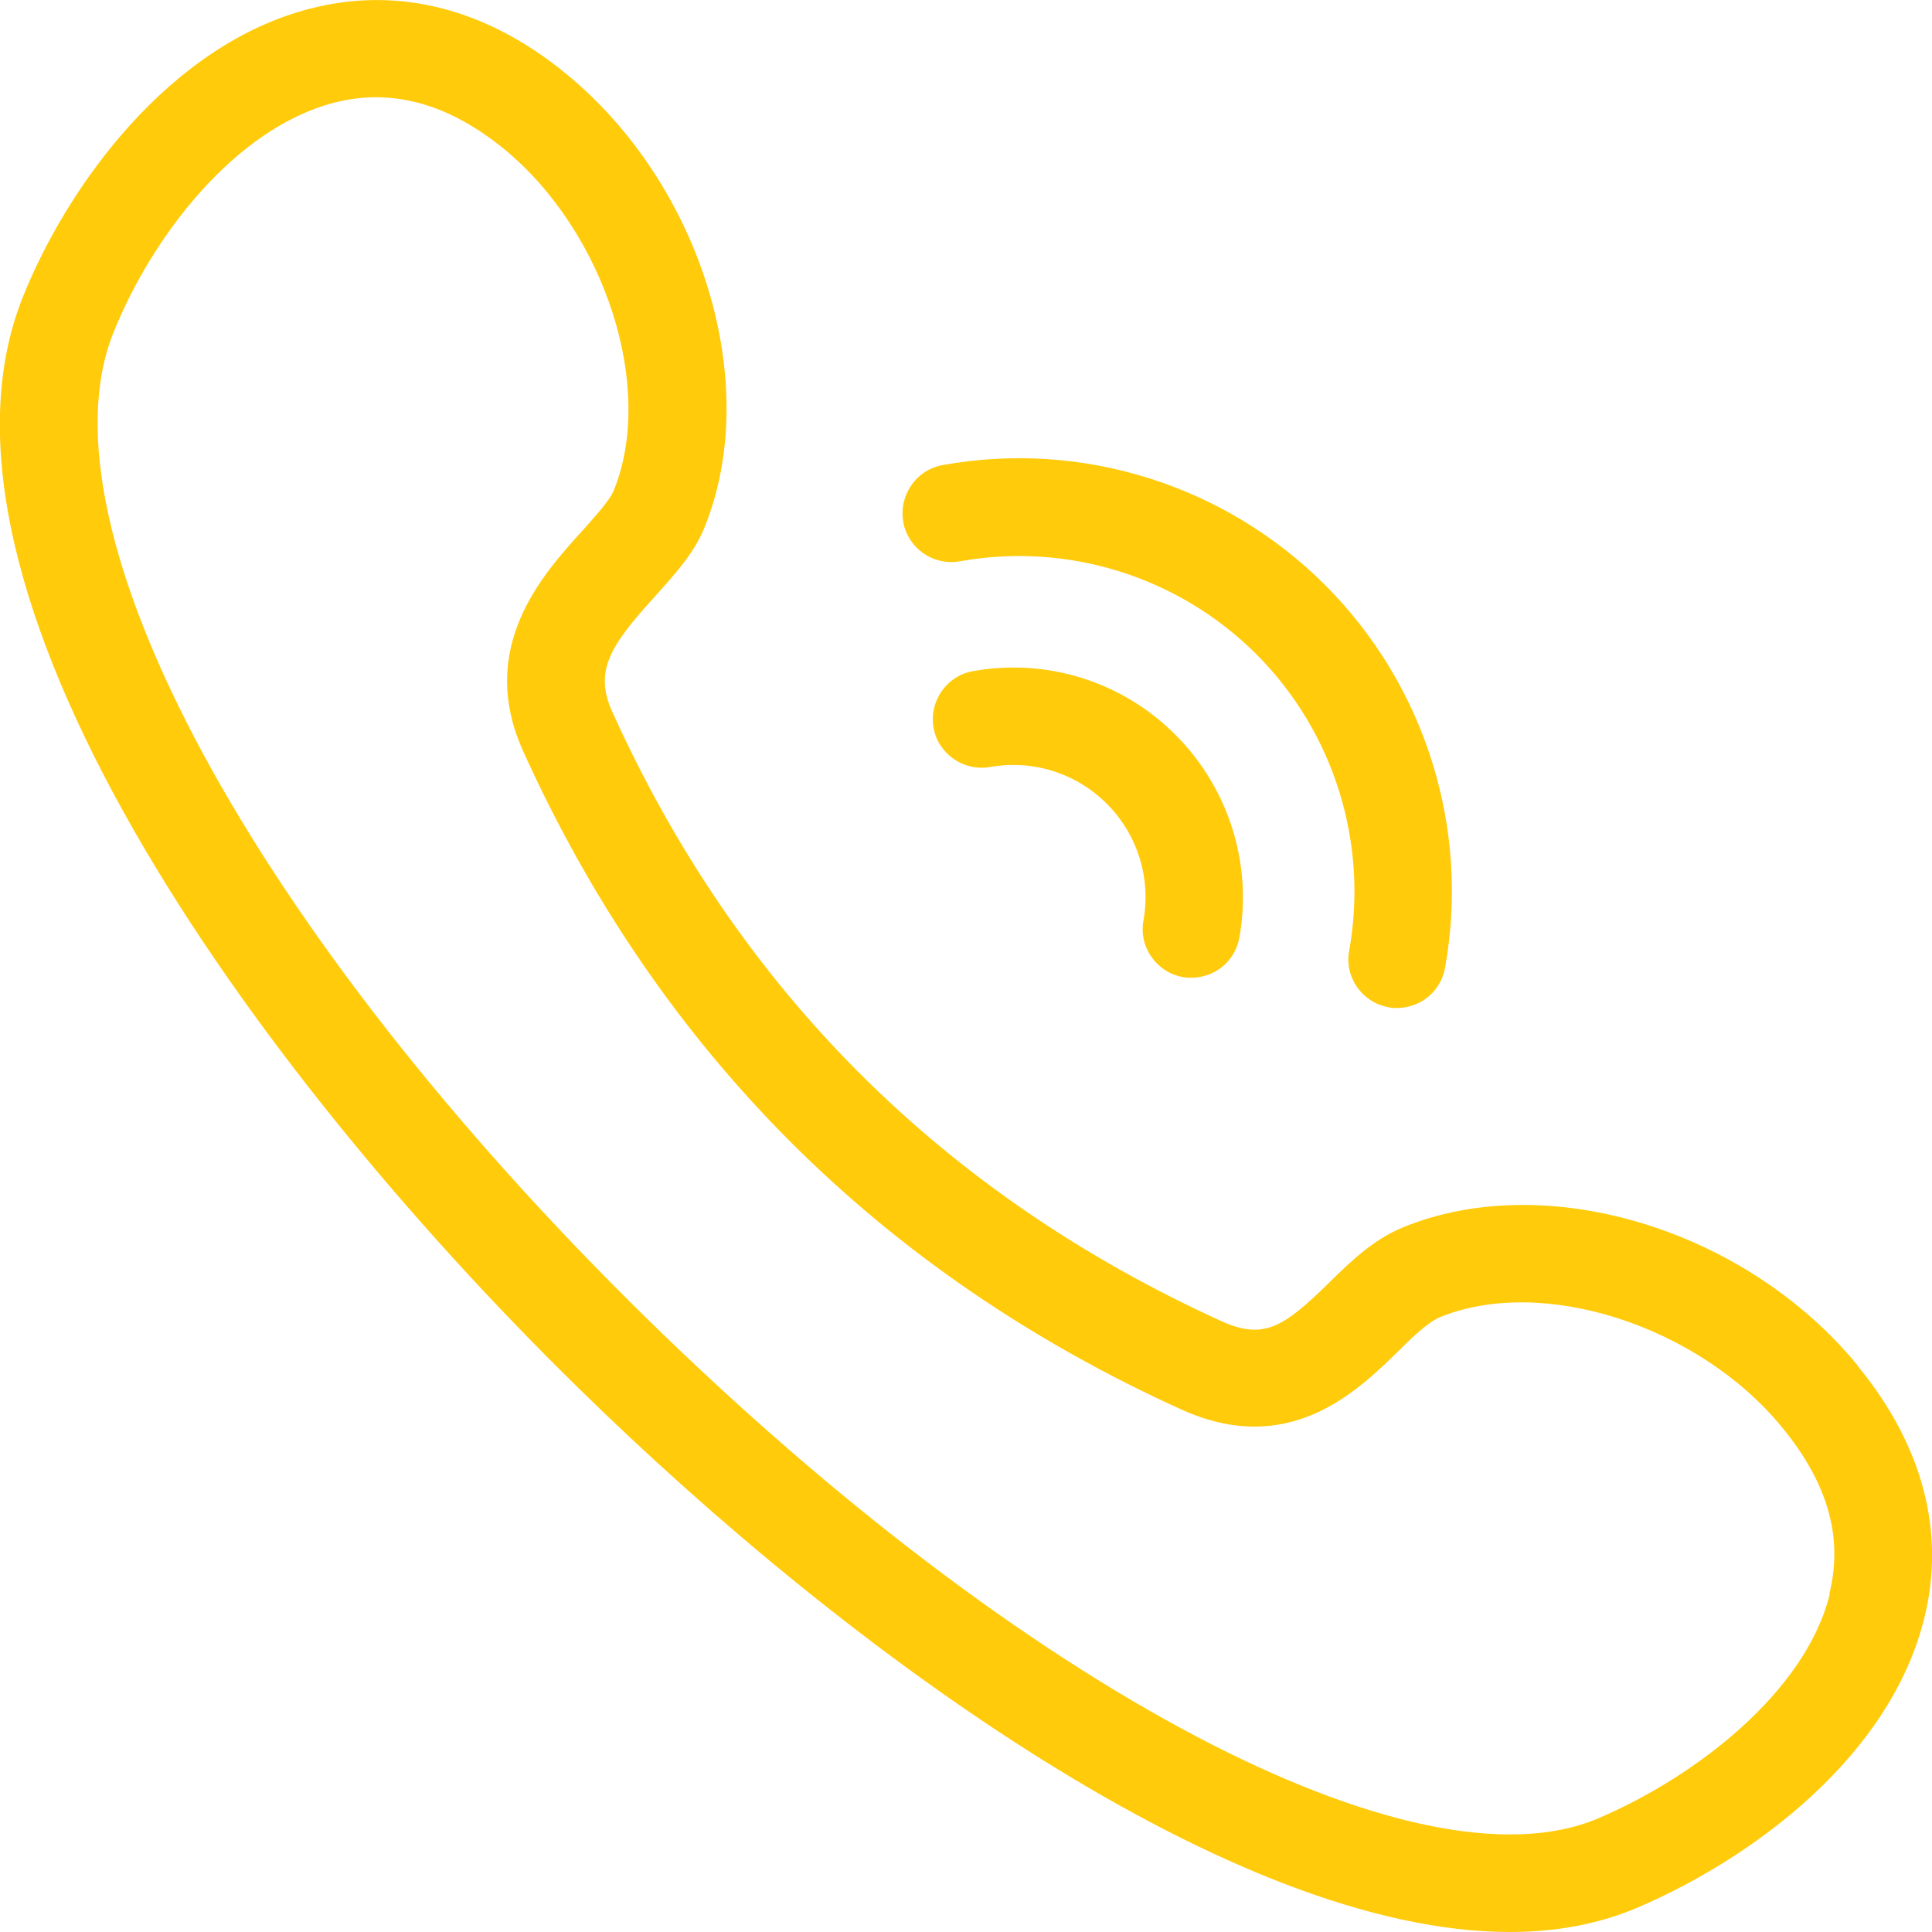 <svg width="15" height="15" viewBox="0 0 15 15" fill="none" xmlns="http://www.w3.org/2000/svg">
<g clip-path="url(#clip0_222_773)">
<path d="M14.424 10.603C13.554 9.541 11.999 9.071 10.886 9.532C10.662 9.625 10.489 9.792 10.321 9.957C9.969 10.301 9.815 10.408 9.482 10.257C7.318 9.272 5.727 7.681 4.754 5.527C4.608 5.208 4.743 5.007 5.084 4.632C5.237 4.461 5.383 4.302 5.464 4.109C5.925 2.996 5.456 1.441 4.393 0.571C3.775 0.065 3.09 -0.109 2.408 0.067C1.314 0.347 0.523 1.446 0.179 2.302C-0.724 4.548 1.932 8.268 4.482 10.768C6.605 12.852 9.586 15 11.722 15C12.075 15 12.402 14.941 12.701 14.816C13.61 14.43 14.678 13.635 14.941 12.559C15.106 11.893 14.927 11.219 14.424 10.606V10.603ZM14.206 12.377C14.021 13.132 13.168 13.795 12.405 14.119C10.995 14.715 7.958 13.115 5.014 10.229C1.971 7.242 0.271 4.098 0.881 2.582C1.18 1.835 1.826 0.996 2.595 0.797C2.704 0.769 2.813 0.755 2.919 0.755C3.255 0.755 3.585 0.89 3.909 1.153C4.701 1.801 5.092 3.021 4.762 3.815C4.731 3.888 4.619 4.011 4.522 4.12C4.214 4.459 3.697 5.029 4.063 5.835C5.117 8.162 6.834 9.882 9.169 10.942C10.003 11.322 10.534 10.805 10.85 10.497C10.964 10.383 11.085 10.268 11.174 10.229C11.969 9.899 13.188 10.29 13.836 11.082C14.192 11.515 14.312 11.938 14.203 12.374L14.206 12.377ZM8.878 7.146C8.937 6.816 8.831 6.478 8.593 6.24C8.355 6.002 8.017 5.896 7.687 5.955C7.483 5.991 7.284 5.854 7.248 5.65C7.212 5.446 7.349 5.247 7.553 5.211C8.126 5.107 8.716 5.292 9.127 5.706C9.538 6.117 9.726 6.707 9.622 7.281C9.589 7.465 9.429 7.591 9.25 7.591C9.228 7.591 9.206 7.591 9.183 7.586C8.979 7.549 8.839 7.351 8.878 7.146ZM7.013 4.05C6.977 3.846 7.114 3.647 7.318 3.611C8.4 3.415 9.51 3.765 10.288 4.542C11.065 5.32 11.415 6.43 11.219 7.516C11.185 7.7 11.026 7.826 10.847 7.826C10.825 7.826 10.802 7.826 10.78 7.82C10.576 7.784 10.436 7.586 10.475 7.381C10.626 6.542 10.355 5.681 9.754 5.079C9.152 4.478 8.291 4.207 7.452 4.358C7.245 4.394 7.05 4.257 7.013 4.053V4.05Z" fill="#FFCB0B"/>
</g>
<defs>
<clipPath id="clip0_222_773">
<rect width="15" height="15" fill="##FFCB0B"/>
</clipPath>
</defs>
</svg>
